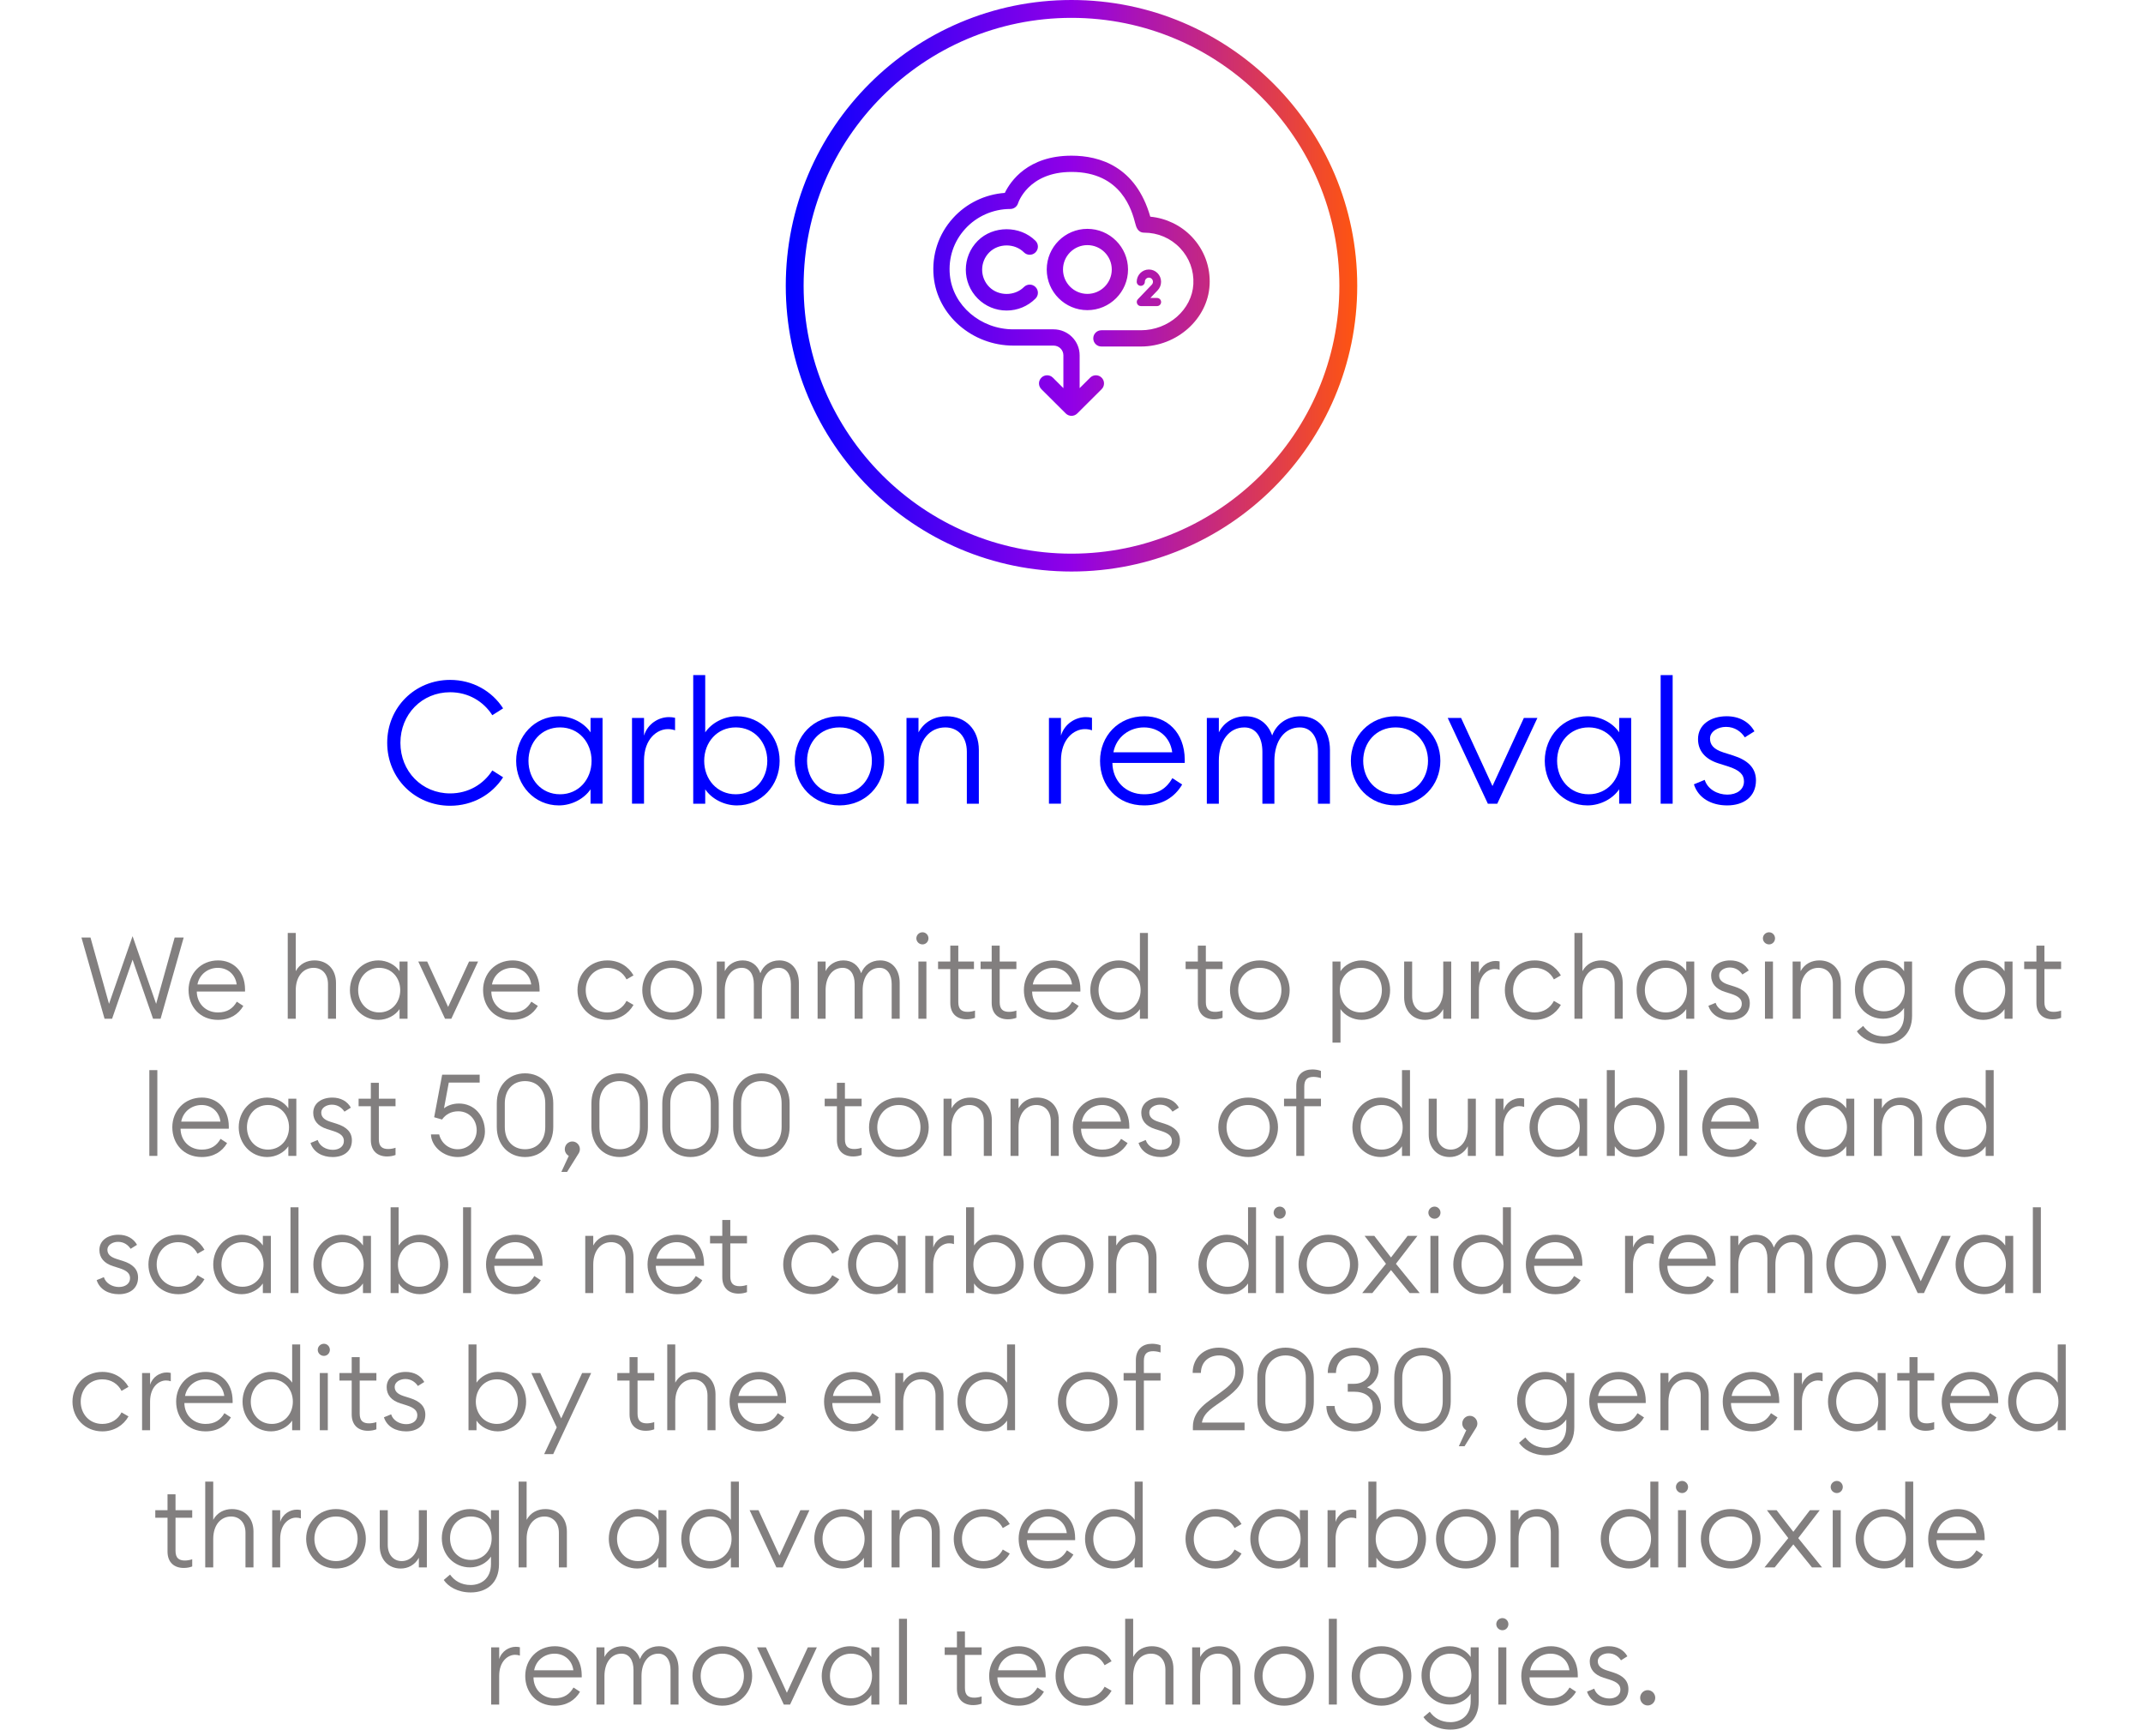 <?xml version="1.0" encoding="UTF-8"?>
<svg id="Outlined" xmlns="http://www.w3.org/2000/svg" xmlns:xlink="http://www.w3.org/1999/xlink" viewBox="0 0 300 243">
  <defs>
    <style>
      .cls-1 {
        fill: #827f7f;
      }

      .cls-1, .cls-2, .cls-3 {
        stroke-width: 0px;
      }

      .cls-2 {
        fill: url(#New_Gradient_Swatch_3);
      }

      .cls-3 {
        fill: blue;
      }
    </style>
    <linearGradient id="New_Gradient_Swatch_3" data-name="New Gradient Swatch 3" x1="110" y1="40" x2="190" y2="40" gradientUnits="userSpaceOnUse">
      <stop offset="0" stop-color="blue"/>
      <stop offset=".5" stop-color="#9100e7"/>
      <stop offset="1" stop-color="#ff550f"/>
    </linearGradient>
  </defs>
  <g>
    <path class="cls-1" d="M18.557,134.338l-2.865,8.26h-1.056l-3.233-11.364h1.265l2.593,9.283,3.297-9.476,3.298,9.476,2.593-9.283h1.265l-3.233,11.364h-1.057l-2.865-8.26Z"/>
    <path class="cls-1" d="M26.395,138.596c0-2.32,1.713-4.161,4.146-4.161,2.081,0,3.745,1.488,3.762,4.05v.304h-6.755c.016,1.648,1.217,2.929,2.961,2.929,1.312,0,2.098-.56,2.642-1.504l.912.592c-.704,1.201-1.889,1.953-3.554,1.953-2.513,0-4.113-1.857-4.113-4.162ZM27.643,137.796h5.49c-.191-1.44-1.296-2.321-2.641-2.321-1.328,0-2.577.864-2.85,2.321Z"/>
    <path class="cls-1" d="M40.282,130.593h1.12v5.347c.576-1.057,1.585-1.505,2.625-1.505,1.745,0,3.01,1.2,3.01,3.153v5.01h-1.121v-4.85c0-1.409-.832-2.273-2.016-2.273-1.409,0-2.498,1.152-2.498,3.138v3.985h-1.12v-12.005Z"/>
    <path class="cls-1" d="M48.986,138.596c0-2.289,1.713-4.161,3.985-4.161,1.232,0,2.385.64,2.961,1.505v-1.345h1.12v8.003h-1.12v-1.345c-.576.864-1.729,1.505-2.961,1.505-2.272,0-3.985-1.873-3.985-4.162ZM56.029,138.596c0-1.729-1.201-3.121-2.945-3.121-1.745,0-2.945,1.393-2.945,3.121s1.2,3.121,2.945,3.121c1.744,0,2.945-1.393,2.945-3.121Z"/>
    <path class="cls-1" d="M58.554,134.595h1.248l2.93,6.354,2.929-6.354h1.265l-3.745,8.003h-.881l-3.745-8.003Z"/>
    <path class="cls-1" d="M67.626,138.596c0-2.32,1.712-4.161,4.146-4.161,2.081,0,3.746,1.488,3.762,4.05v.304h-6.755c.016,1.648,1.217,2.929,2.961,2.929,1.312,0,2.097-.56,2.642-1.504l.912.592c-.704,1.201-1.889,1.953-3.554,1.953-2.513,0-4.113-1.857-4.113-4.162ZM68.874,137.796h5.49c-.192-1.44-1.296-2.321-2.641-2.321-1.329,0-2.577.864-2.85,2.321Z"/>
    <path class="cls-1" d="M80.842,138.596c0-2.289,1.744-4.161,4.178-4.161,1.648,0,2.961.849,3.665,2.097l-.977.561c-.479-.961-1.44-1.617-2.688-1.617-1.825,0-3.025,1.408-3.025,3.121s1.2,3.121,3.025,3.121c1.248,0,2.209-.656,2.688-1.616l.977.561c-.704,1.248-2.017,2.097-3.665,2.097-2.434,0-4.178-1.873-4.178-4.162Z"/>
    <path class="cls-1" d="M89.913,138.596c0-2.289,1.745-4.161,4.178-4.161s4.178,1.872,4.178,4.161-1.745,4.162-4.178,4.162-4.178-1.873-4.178-4.162ZM97.116,138.596c0-1.713-1.2-3.121-3.025-3.121s-3.025,1.408-3.025,3.121,1.2,3.121,3.025,3.121,3.025-1.408,3.025-3.121Z"/>
    <path class="cls-1" d="M100.346,134.595h1.12v1.345c.464-.929,1.393-1.505,2.497-1.505,1.217,0,2.097.688,2.48,1.792.4-1.072,1.377-1.792,2.657-1.792,1.681,0,2.737,1.28,2.737,3.153v5.01h-1.12v-4.85c0-1.312-.593-2.273-1.697-2.273-1.408,0-2.368,1.232-2.368,3.138v3.985h-1.121v-4.85c0-1.312-.576-2.273-1.681-2.273-1.408,0-2.385,1.232-2.385,3.138v3.985h-1.12v-8.003Z"/>
    <path class="cls-1" d="M114.457,134.595h1.121v1.345c.464-.929,1.393-1.505,2.496-1.505,1.217,0,2.098.688,2.481,1.792.4-1.072,1.376-1.792,2.657-1.792,1.681,0,2.736,1.28,2.736,3.153v5.01h-1.12v-4.85c0-1.312-.592-2.273-1.696-2.273-1.408,0-2.369,1.232-2.369,3.138v3.985h-1.12v-4.85c0-1.312-.577-2.273-1.681-2.273-1.409,0-2.385,1.232-2.385,3.138v3.985h-1.121v-8.003Z"/>
    <path class="cls-1" d="M128.281,131.346c0-.465.384-.849.864-.849.464,0,.832.384.832.849,0,.464-.368.848-.832.848-.48,0-.864-.384-.864-.848ZM128.568,134.595h1.121v8.003h-1.121v-8.003Z"/>
    <path class="cls-1" d="M133.033,140.373v-4.723h-1.713v-1.056h1.713v-2.226h1.12v2.226h2.193v1.056h-2.193v4.626c0,1.024.48,1.36,1.329,1.36.32,0,.752-.08,1.008-.176v1.009c-.336.128-.736.208-1.185.208-1.296,0-2.272-.736-2.272-2.305ZM138.827,140.373v-4.723h-1.553v-1.056h1.553v-2.226h1.12v2.226h2.338v1.056h-2.338v4.626c0,1.024.48,1.36,1.329,1.36.32,0,.752-.08,1.009-.176v1.009c-.336.128-.736.208-1.185.208-1.297,0-2.273-.736-2.273-2.305Z"/>
    <path class="cls-1" d="M143.336,138.596c0-2.32,1.713-4.161,4.146-4.161,2.08,0,3.745,1.488,3.762,4.05v.304h-6.755c.016,1.648,1.216,2.929,2.961,2.929,1.312,0,2.097-.56,2.642-1.504l.912.592c-.705,1.201-1.889,1.953-3.554,1.953-2.513,0-4.114-1.857-4.114-4.162ZM144.585,137.796h5.49c-.192-1.44-1.296-2.321-2.642-2.321-1.328,0-2.576.864-2.849,2.321Z"/>
    <path class="cls-1" d="M152.633,138.596c0-2.289,1.712-4.161,3.985-4.161,1.232,0,2.385.64,2.961,1.505v-5.347h1.12v12.005h-1.12v-1.345c-.576.864-1.729,1.505-2.961,1.505-2.273,0-3.985-1.873-3.985-4.162ZM159.675,138.596c0-1.729-1.2-3.121-2.944-3.121-1.745,0-2.945,1.393-2.945,3.121s1.2,3.121,2.945,3.121c1.744,0,2.944-1.393,2.944-3.121Z"/>
    <path class="cls-1" d="M167.688,140.373v-4.723h-1.713v-1.056h1.713v-2.226h1.12v2.226h2.338v1.056h-2.338v4.626c0,1.024.48,1.36,1.329,1.36.319,0,.752-.08,1.009-.176v1.009c-.337.128-.736.208-1.186.208-1.296,0-2.272-.736-2.272-2.305Z"/>
    <path class="cls-1" d="M172.184,138.596c0-2.289,1.745-4.161,4.178-4.161,2.434,0,4.178,1.872,4.178,4.161s-1.744,4.162-4.178,4.162c-2.433,0-4.178-1.873-4.178-4.162ZM179.387,138.596c0-1.713-1.2-3.121-3.025-3.121-1.824,0-3.025,1.408-3.025,3.121s1.201,3.121,3.025,3.121c1.825,0,3.025-1.408,3.025-3.121Z"/>
    <path class="cls-1" d="M186.536,134.595h1.12v1.345c.576-.865,1.729-1.505,2.961-1.505,2.273,0,3.986,1.872,3.986,4.161s-1.713,4.162-3.986,4.162c-1.232,0-2.385-.641-2.961-1.505v4.69h-1.12v-11.349ZM193.451,138.596c0-1.729-1.201-3.121-2.945-3.121-1.745,0-2.945,1.393-2.945,3.121s1.2,3.121,2.945,3.121c1.744,0,2.945-1.393,2.945-3.121Z"/>
    <path class="cls-1" d="M196.568,139.604v-5.01h1.12v4.85c0,1.377.8,2.272,1.952,2.272,1.345,0,2.401-1.2,2.401-3.137v-3.985h1.12v8.003h-1.12v-1.345c-.56,1.024-1.536,1.505-2.545,1.505-1.696,0-2.929-1.232-2.929-3.153Z"/>
    <path class="cls-1" d="M205.912,134.595h1.12v1.648c.336-1.12,1.376-1.729,2.321-1.729.191,0,.384.016.576.063v1.169c-.225-.08-.433-.112-.673-.112-.992,0-2.225.896-2.225,2.945v4.018h-1.12v-8.003Z"/>
    <path class="cls-1" d="M210.664,138.596c0-2.289,1.744-4.161,4.178-4.161,1.648,0,2.961.849,3.665,2.097l-.977.561c-.48-.961-1.44-1.617-2.688-1.617-1.825,0-3.025,1.408-3.025,3.121s1.2,3.121,3.025,3.121c1.248,0,2.208-.656,2.688-1.616l.977.561c-.704,1.248-2.017,2.097-3.665,2.097-2.434,0-4.178-1.873-4.178-4.162Z"/>
    <path class="cls-1" d="M220.407,130.593h1.121v5.347c.576-1.057,1.584-1.505,2.625-1.505,1.744,0,3.009,1.2,3.009,3.153v5.01h-1.12v-4.85c0-1.409-.833-2.273-2.017-2.273-1.409,0-2.497,1.152-2.497,3.138v3.985h-1.121v-12.005Z"/>
    <path class="cls-1" d="M229.111,138.596c0-2.289,1.713-4.161,3.985-4.161,1.232,0,2.386.64,2.962,1.505v-1.345h1.12v8.003h-1.12v-1.345c-.576.864-1.729,1.505-2.962,1.505-2.272,0-3.985-1.873-3.985-4.162ZM236.154,138.596c0-1.729-1.201-3.121-2.945-3.121-1.745,0-2.945,1.393-2.945,3.121s1.2,3.121,2.945,3.121c1.744,0,2.945-1.393,2.945-3.121Z"/>
    <path class="cls-1" d="M239.159,140.789l1.009-.416c.271.88,1.2,1.376,2.112,1.376.864,0,1.553-.448,1.553-1.232,0-.64-.4-1.056-1.505-1.408l-.864-.272c-1.265-.4-1.921-1.185-1.921-2.272,0-1.345,1.185-2.129,2.674-2.129,1.168,0,2.096.512,2.593,1.408l-.896.561c-.336-.513-.913-.977-1.761-.977-.752,0-1.488.433-1.488,1.089,0,.56.304.992,1.248,1.296l.912.288c1.361.433,2.129,1.152,2.129,2.321,0,1.521-1.137,2.337-2.689,2.337-1.439,0-2.688-.656-3.104-1.969Z"/>
    <path class="cls-1" d="M246.791,131.346c0-.465.385-.849.864-.849.464,0,.833.384.833.849,0,.464-.369.848-.833.848-.479,0-.864-.384-.864-.848ZM247.079,134.595h1.12v8.003h-1.12v-8.003Z"/>
    <path class="cls-1" d="M250.951,134.595h1.12v1.345c.576-1.057,1.585-1.505,2.625-1.505,1.745,0,3.01,1.2,3.01,3.153v5.01h-1.121v-4.85c0-1.409-.832-2.273-2.017-2.273-1.408,0-2.497,1.152-2.497,3.138v3.985h-1.12v-8.003Z"/>
    <path class="cls-1" d="M259.943,144.358l.88-.753c.624.865,1.553,1.457,2.897,1.457,1.376,0,2.833-.832,2.833-2.945v-1.024c-.576.864-1.696,1.505-2.93,1.505-2.272,0-3.953-1.793-3.953-4.082s1.681-4.081,3.953-4.081c1.233,0,2.354.64,2.93,1.505v-1.345h1.12v7.587c0,2.609-1.729,3.922-3.953,3.922-1.841,0-3.17-.833-3.777-1.745ZM266.649,138.516c0-1.729-1.169-3.041-2.913-3.041s-2.913,1.312-2.913,3.041,1.169,3.041,2.913,3.041,2.913-1.312,2.913-3.041Z"/>
    <path class="cls-1" d="M273.671,138.596c0-2.289,1.712-4.161,3.985-4.161,1.232,0,2.385.64,2.961,1.505v-1.345h1.121v8.003h-1.121v-1.345c-.576.864-1.729,1.505-2.961,1.505-2.273,0-3.985-1.873-3.985-4.162ZM280.713,138.596c0-1.729-1.2-3.121-2.944-3.121-1.745,0-2.945,1.393-2.945,3.121s1.2,3.121,2.945,3.121c1.744,0,2.944-1.393,2.944-3.121Z"/>
    <path class="cls-1" d="M285.079,140.373v-4.723h-1.713v-1.056h1.713v-2.226h1.12v2.226h2.337v1.056h-2.337v4.626c0,1.024.48,1.36,1.328,1.36.32,0,.753-.08,1.009-.176v1.009c-.336.128-.736.208-1.185.208-1.297,0-2.272-.736-2.272-2.305Z"/>
    <path class="cls-1" d="M20.906,149.793h1.121v12.005h-1.121v-12.005Z"/>
    <path class="cls-1" d="M24.122,157.796c0-2.321,1.713-4.161,4.146-4.161,2.081,0,3.746,1.488,3.762,4.049v.305h-6.755c.017,1.648,1.217,2.929,2.962,2.929,1.312,0,2.097-.56,2.641-1.505l.912.593c-.704,1.2-1.889,1.953-3.553,1.953-2.514,0-4.114-1.857-4.114-4.162ZM25.371,156.996h5.49c-.192-1.441-1.297-2.321-2.642-2.321-1.328,0-2.577.864-2.849,2.321Z"/>
    <path class="cls-1" d="M33.418,157.796c0-2.289,1.713-4.161,3.985-4.161,1.232,0,2.386.64,2.962,1.504v-1.344h1.12v8.003h-1.12v-1.345c-.576.864-1.729,1.505-2.962,1.505-2.272,0-3.985-1.873-3.985-4.162ZM40.461,157.796c0-1.729-1.201-3.121-2.945-3.121-1.745,0-2.945,1.393-2.945,3.121s1.2,3.121,2.945,3.121c1.744,0,2.945-1.393,2.945-3.121Z"/>
    <path class="cls-1" d="M43.466,159.988l1.009-.416c.271.881,1.2,1.377,2.112,1.377.864,0,1.553-.448,1.553-1.232,0-.641-.4-1.057-1.505-1.408l-.864-.272c-1.265-.4-1.921-1.185-1.921-2.272,0-1.345,1.185-2.129,2.674-2.129,1.168,0,2.096.512,2.593,1.408l-.896.561c-.336-.513-.913-.977-1.761-.977-.752,0-1.488.432-1.488,1.088,0,.561.304.992,1.248,1.297l.912.288c1.361.433,2.129,1.152,2.129,2.321,0,1.521-1.137,2.337-2.689,2.337-1.439,0-2.688-.656-3.104-1.97Z"/>
    <path class="cls-1" d="M51.914,159.572v-4.722h-1.713v-1.056h1.713v-2.226h1.121v2.226h2.336v1.056h-2.336v4.626c0,1.024.479,1.36,1.328,1.36.32,0,.752-.08,1.008-.176v1.009c-.336.128-.736.208-1.184.208-1.297,0-2.273-.736-2.273-2.306Z"/>
    <path class="cls-1" d="M60.329,158.788h1.152c.272,1.185,1.297,2.081,2.593,2.081,1.505,0,2.658-1.2,2.658-2.657,0-1.473-1.057-2.657-2.578-2.657-1.008,0-1.776.448-2.272,1.152l-1.104-.319,1.121-5.954h5.25v1.104h-4.322l-.672,3.602c.448-.368,1.2-.672,2.097-.672,2.129,0,3.634,1.696,3.634,3.922,0,1.92-1.665,3.569-3.811,3.569-2.032,0-3.697-1.505-3.745-3.17Z"/>
    <path class="cls-1" d="M69.545,157.748v-3.297c0-2.498,1.665-4.21,3.954-4.21s3.953,1.712,3.953,4.21v3.297c0,2.497-1.664,4.21-3.953,4.21s-3.954-1.713-3.954-4.21ZM76.332,157.748v-3.297c0-1.953-1.185-3.122-2.833-3.122-1.649,0-2.833,1.169-2.833,3.122v3.297c0,1.953,1.184,3.121,2.833,3.121,1.648,0,2.833-1.168,2.833-3.121Z"/>
    <path class="cls-1" d="M79.386,164.039h-.801l1.04-2.241c-.336-.192-.56-.544-.56-.944,0-.576.464-1.072,1.057-1.072.592,0,1.056.496,1.056,1.072,0,.24-.08.448-.191.624l-1.601,2.562Z"/>
    <path class="cls-1" d="M82.793,157.748v-3.297c0-2.498,1.665-4.21,3.954-4.21s3.953,1.712,3.953,4.21v3.297c0,2.497-1.664,4.21-3.953,4.21s-3.954-1.713-3.954-4.21ZM89.58,157.748v-3.297c0-1.953-1.185-3.122-2.833-3.122-1.649,0-2.833,1.169-2.833,3.122v3.297c0,1.953,1.184,3.121,2.833,3.121,1.648,0,2.833-1.168,2.833-3.121Z"/>
    <path class="cls-1" d="M92.713,157.748v-3.297c0-2.498,1.665-4.21,3.954-4.21s3.953,1.712,3.953,4.21v3.297c0,2.497-1.664,4.21-3.953,4.21s-3.954-1.713-3.954-4.21ZM99.5,157.748v-3.297c0-1.953-1.185-3.122-2.833-3.122-1.649,0-2.833,1.169-2.833,3.122v3.297c0,1.953,1.184,3.121,2.833,3.121,1.648,0,2.833-1.168,2.833-3.121Z"/>
    <path class="cls-1" d="M102.633,157.748v-3.297c0-2.498,1.665-4.21,3.954-4.21s3.953,1.712,3.953,4.21v3.297c0,2.497-1.664,4.21-3.953,4.21s-3.954-1.713-3.954-4.21ZM109.42,157.748v-3.297c0-1.953-1.185-3.122-2.833-3.122-1.649,0-2.833,1.169-2.833,3.122v3.297c0,1.953,1.184,3.121,2.833,3.121,1.648,0,2.833-1.168,2.833-3.121Z"/>
    <path class="cls-1" d="M117.161,159.572v-4.722h-1.712v-1.056h1.712v-2.226h1.121v2.226h2.337v1.056h-2.337v4.626c0,1.024.479,1.36,1.328,1.36.32,0,.753-.08,1.009-.176v1.009c-.336.128-.736.208-1.185.208-1.297,0-2.273-.736-2.273-2.306Z"/>
    <path class="cls-1" d="M121.657,157.796c0-2.289,1.744-4.161,4.178-4.161,2.433,0,4.177,1.872,4.177,4.161s-1.744,4.162-4.177,4.162c-2.434,0-4.178-1.873-4.178-4.162ZM128.859,157.796c0-1.713-1.2-3.121-3.024-3.121-1.825,0-3.025,1.408-3.025,3.121s1.2,3.121,3.025,3.121c1.824,0,3.024-1.408,3.024-3.121Z"/>
    <path class="cls-1" d="M132.089,153.795h1.12v1.344c.576-1.057,1.585-1.504,2.625-1.504,1.745,0,3.01,1.2,3.01,3.152v5.011h-1.121v-4.851c0-1.408-.832-2.272-2.016-2.272-1.409,0-2.498,1.152-2.498,3.138v3.985h-1.12v-8.003Z"/>
    <path class="cls-1" d="M141.465,153.795h1.121v1.344c.576-1.057,1.584-1.504,2.625-1.504,1.744,0,3.009,1.2,3.009,3.152v5.011h-1.12v-4.851c0-1.408-.833-2.272-2.018-2.272-1.408,0-2.496,1.152-2.496,3.138v3.985h-1.121v-8.003Z"/>
    <path class="cls-1" d="M150.185,157.796c0-2.321,1.713-4.161,4.146-4.161,2.081,0,3.746,1.488,3.762,4.049v.305h-6.755c.017,1.648,1.217,2.929,2.962,2.929,1.312,0,2.097-.56,2.641-1.505l.912.593c-.704,1.2-1.889,1.953-3.553,1.953-2.514,0-4.114-1.857-4.114-4.162ZM151.434,156.996h5.49c-.192-1.441-1.297-2.321-2.642-2.321-1.328,0-2.577.864-2.849,2.321Z"/>
    <path class="cls-1" d="M159.385,159.988l1.008-.416c.272.881,1.201,1.377,2.113,1.377.864,0,1.553-.448,1.553-1.232,0-.641-.4-1.057-1.505-1.408l-.864-.272c-1.265-.4-1.921-1.185-1.921-2.272,0-1.345,1.185-2.129,2.673-2.129,1.169,0,2.098.512,2.594,1.408l-.896.561c-.336-.513-.913-.977-1.761-.977-.753,0-1.489.432-1.489,1.088,0,.561.305.992,1.249,1.297l.912.288c1.36.433,2.129,1.152,2.129,2.321,0,1.521-1.137,2.337-2.688,2.337-1.441,0-2.689-.656-3.105-1.97Z"/>
    <path class="cls-1" d="M170.553,157.796c0-2.289,1.744-4.161,4.178-4.161,2.433,0,4.177,1.872,4.177,4.161s-1.744,4.162-4.177,4.162c-2.434,0-4.178-1.873-4.178-4.162ZM177.755,157.796c0-1.713-1.2-3.121-3.024-3.121-1.825,0-3.025,1.408-3.025,3.121s1.2,3.121,3.025,3.121c1.824,0,3.024-1.408,3.024-3.121Z"/>
    <path class="cls-1" d="M181.465,154.851h-1.713v-1.056h1.713v-1.793c0-1.568.96-2.305,2.257-2.305.448,0,.864.08,1.2.207v1.009c-.256-.096-.704-.176-1.024-.176-.849,0-1.312.336-1.312,1.36v1.697h2.337v1.056h-2.337v6.947h-1.12v-6.947Z"/>
    <path class="cls-1" d="M189.32,157.796c0-2.289,1.713-4.161,3.985-4.161,1.232,0,2.385.64,2.961,1.504v-5.346h1.12v12.005h-1.12v-1.345c-.576.864-1.729,1.505-2.961,1.505-2.272,0-3.985-1.873-3.985-4.162ZM196.363,157.796c0-1.729-1.201-3.121-2.945-3.121-1.745,0-2.945,1.393-2.945,3.121s1.2,3.121,2.945,3.121c1.744,0,2.945-1.393,2.945-3.121Z"/>
    <path class="cls-1" d="M200.008,158.805v-5.01h1.121v4.85c0,1.377.8,2.272,1.952,2.272,1.345,0,2.401-1.2,2.401-3.137v-3.985h1.12v8.003h-1.12v-1.345c-.561,1.024-1.537,1.505-2.545,1.505-1.697,0-2.93-1.233-2.93-3.153Z"/>
    <path class="cls-1" d="M209.352,153.795h1.121v1.648c.336-1.121,1.376-1.729,2.32-1.729.192,0,.385.016.576.063v1.169c-.224-.08-.432-.112-.672-.112-.992,0-2.225.896-2.225,2.945v4.018h-1.121v-8.003Z"/>
    <path class="cls-1" d="M214.119,157.796c0-2.289,1.713-4.161,3.986-4.161,1.232,0,2.385.64,2.961,1.504v-1.344h1.12v8.003h-1.12v-1.345c-.576.864-1.729,1.505-2.961,1.505-2.273,0-3.986-1.873-3.986-4.162ZM221.162,157.796c0-1.729-1.2-3.121-2.945-3.121-1.744,0-2.945,1.393-2.945,3.121s1.201,3.121,2.945,3.121c1.745,0,2.945-1.393,2.945-3.121Z"/>
    <path class="cls-1" d="M226.057,160.453v1.345h-1.121v-12.005h1.121v5.346c.576-.864,1.729-1.504,2.961-1.504,2.272,0,3.985,1.872,3.985,4.161s-1.713,4.162-3.985,4.162c-1.232,0-2.385-.641-2.961-1.505ZM231.851,157.796c0-1.729-1.2-3.121-2.945-3.121s-2.945,1.393-2.945,3.121,1.2,3.121,2.945,3.121,2.945-1.393,2.945-3.121Z"/>
    <path class="cls-1" d="M235.079,149.793h1.121v12.005h-1.121v-12.005Z"/>
    <path class="cls-1" d="M238.295,157.796c0-2.321,1.713-4.161,4.146-4.161,2.081,0,3.746,1.488,3.762,4.049v.305h-6.755c.016,1.648,1.217,2.929,2.961,2.929,1.312,0,2.098-.56,2.642-1.505l.912.593c-.704,1.2-1.889,1.953-3.554,1.953-2.513,0-4.113-1.857-4.113-4.162ZM239.543,156.996h5.49c-.191-1.441-1.296-2.321-2.641-2.321-1.328,0-2.577.864-2.85,2.321Z"/>
    <path class="cls-1" d="M251.511,157.796c0-2.289,1.713-4.161,3.985-4.161,1.232,0,2.385.64,2.961,1.504v-1.344h1.121v8.003h-1.121v-1.345c-.576.864-1.729,1.505-2.961,1.505-2.272,0-3.985-1.873-3.985-4.162ZM258.554,157.796c0-1.729-1.2-3.121-2.945-3.121s-2.945,1.393-2.945,3.121,1.2,3.121,2.945,3.121,2.945-1.393,2.945-3.121Z"/>
    <path class="cls-1" d="M262.326,153.795h1.121v1.344c.576-1.057,1.584-1.504,2.625-1.504,1.744,0,3.01,1.2,3.01,3.152v5.011h-1.121v-4.851c0-1.408-.832-2.272-2.017-2.272-1.409,0-2.497,1.152-2.497,3.138v3.985h-1.121v-8.003Z"/>
    <path class="cls-1" d="M271.03,157.796c0-2.289,1.713-4.161,3.985-4.161,1.232,0,2.386.64,2.962,1.504v-5.346h1.12v12.005h-1.12v-1.345c-.576.864-1.729,1.505-2.962,1.505-2.272,0-3.985-1.873-3.985-4.162ZM278.073,157.796c0-1.729-1.2-3.121-2.945-3.121s-2.945,1.393-2.945,3.121,1.2,3.121,2.945,3.121,2.945-1.393,2.945-3.121Z"/>
    <path class="cls-1" d="M13.531,179.188l1.008-.416c.272.881,1.201,1.377,2.113,1.377.864,0,1.553-.448,1.553-1.232,0-.641-.4-1.057-1.505-1.409l-.864-.271c-1.265-.4-1.921-1.185-1.921-2.273,0-1.344,1.185-2.129,2.673-2.129,1.169,0,2.098.513,2.594,1.409l-.896.56c-.336-.512-.913-.977-1.761-.977-.753,0-1.489.433-1.489,1.089,0,.561.305.992,1.249,1.297l.912.288c1.36.432,2.129,1.152,2.129,2.32,0,1.521-1.137,2.338-2.688,2.338-1.441,0-2.689-.656-3.105-1.97Z"/>
    <path class="cls-1" d="M20.779,176.996c0-2.289,1.744-4.162,4.178-4.162,1.648,0,2.961.849,3.665,2.098l-.977.56c-.48-.96-1.44-1.616-2.688-1.616-1.825,0-3.025,1.408-3.025,3.121s1.2,3.121,3.025,3.121c1.248,0,2.208-.656,2.688-1.617l.977.561c-.704,1.249-2.017,2.098-3.665,2.098-2.434,0-4.178-1.873-4.178-4.162Z"/>
    <path class="cls-1" d="M29.851,176.996c0-2.289,1.713-4.162,3.985-4.162,1.232,0,2.385.641,2.961,1.505v-1.345h1.121v8.004h-1.121v-1.345c-.576.864-1.729,1.505-2.961,1.505-2.272,0-3.985-1.873-3.985-4.162ZM36.894,176.996c0-1.729-1.2-3.121-2.945-3.121s-2.945,1.393-2.945,3.121,1.2,3.121,2.945,3.121,2.945-1.393,2.945-3.121Z"/>
    <path class="cls-1" d="M40.666,168.992h1.121v12.006h-1.121v-12.006Z"/>
    <path class="cls-1" d="M43.866,176.996c0-2.289,1.713-4.162,3.985-4.162,1.232,0,2.385.641,2.961,1.505v-1.345h1.121v8.004h-1.121v-1.345c-.576.864-1.729,1.505-2.961,1.505-2.272,0-3.985-1.873-3.985-4.162ZM50.909,176.996c0-1.729-1.2-3.121-2.945-3.121s-2.945,1.393-2.945,3.121,1.2,3.121,2.945,3.121,2.945-1.393,2.945-3.121Z"/>
    <path class="cls-1" d="M55.803,179.653v1.345h-1.121v-12.006h1.121v5.347c.576-.864,1.729-1.505,2.961-1.505,2.273,0,3.986,1.873,3.986,4.162s-1.713,4.162-3.986,4.162c-1.232,0-2.385-.641-2.961-1.505ZM61.597,176.996c0-1.729-1.2-3.121-2.944-3.121-1.745,0-2.945,1.393-2.945,3.121s1.2,3.121,2.945,3.121c1.744,0,2.944-1.393,2.944-3.121Z"/>
    <path class="cls-1" d="M64.826,168.992h1.12v12.006h-1.12v-12.006Z"/>
    <path class="cls-1" d="M68.041,176.996c0-2.321,1.713-4.162,4.146-4.162,2.08,0,3.745,1.488,3.762,4.05v.304h-6.755c.016,1.649,1.216,2.93,2.961,2.93,1.312,0,2.097-.561,2.642-1.505l.912.593c-.705,1.2-1.889,1.953-3.554,1.953-2.513,0-4.114-1.857-4.114-4.162ZM69.29,176.195h5.49c-.192-1.44-1.296-2.32-2.642-2.32-1.328,0-2.576.864-2.849,2.32Z"/>
    <path class="cls-1" d="M81.93,172.994h1.12v1.345c.576-1.057,1.585-1.505,2.625-1.505,1.745,0,3.01,1.201,3.01,3.153v5.011h-1.121v-4.851c0-1.408-.832-2.272-2.017-2.272-1.408,0-2.497,1.152-2.497,3.137v3.986h-1.12v-8.004Z"/>
    <path class="cls-1" d="M90.649,176.996c0-2.321,1.712-4.162,4.146-4.162,2.081,0,3.746,1.488,3.762,4.05v.304h-6.755c.016,1.649,1.217,2.93,2.961,2.93,1.312,0,2.097-.561,2.642-1.505l.912.593c-.704,1.2-1.889,1.953-3.554,1.953-2.513,0-4.113-1.857-4.113-4.162ZM91.897,176.195h5.49c-.192-1.44-1.296-2.32-2.641-2.32-1.329,0-2.577.864-2.85,2.32Z"/>
    <path class="cls-1" d="M101.113,178.772v-4.722h-1.713v-1.057h1.713v-2.225h1.121v2.225h2.337v1.057h-2.337v4.626c0,1.024.479,1.36,1.328,1.36.32,0,.752-.08,1.009-.176v1.008c-.337.129-.736.209-1.185.209-1.297,0-2.273-.736-2.273-2.306Z"/>
    <path class="cls-1" d="M109.641,176.996c0-2.289,1.745-4.162,4.178-4.162,1.648,0,2.961.849,3.666,2.098l-.977.56c-.48-.96-1.441-1.616-2.689-1.616-1.824,0-3.025,1.408-3.025,3.121s1.201,3.121,3.025,3.121c1.248,0,2.209-.656,2.689-1.617l.977.561c-.705,1.249-2.018,2.098-3.666,2.098-2.433,0-4.178-1.873-4.178-4.162Z"/>
    <path class="cls-1" d="M118.713,176.996c0-2.289,1.713-4.162,3.985-4.162,1.232,0,2.385.641,2.961,1.505v-1.345h1.12v8.004h-1.12v-1.345c-.576.864-1.729,1.505-2.961,1.505-2.272,0-3.985-1.873-3.985-4.162ZM125.756,176.996c0-1.729-1.201-3.121-2.945-3.121-1.745,0-2.945,1.393-2.945,3.121s1.2,3.121,2.945,3.121c1.744,0,2.945-1.393,2.945-3.121Z"/>
    <path class="cls-1" d="M129.528,172.994h1.121v1.648c.336-1.12,1.376-1.729,2.32-1.729.192,0,.385.016.577.064v1.168c-.225-.08-.433-.111-.673-.111-.992,0-2.225.896-2.225,2.945v4.018h-1.121v-8.004Z"/>
    <path class="cls-1" d="M136.361,179.653v1.345h-1.121v-12.006h1.121v5.347c.576-.864,1.729-1.505,2.961-1.505,2.273,0,3.985,1.873,3.985,4.162s-1.712,4.162-3.985,4.162c-1.232,0-2.385-.641-2.961-1.505ZM142.155,176.996c0-1.729-1.2-3.121-2.945-3.121-1.744,0-2.945,1.393-2.945,3.121s1.201,3.121,2.945,3.121c1.745,0,2.945-1.393,2.945-3.121Z"/>
    <path class="cls-1" d="M144.712,176.996c0-2.289,1.745-4.162,4.178-4.162s4.178,1.873,4.178,4.162-1.745,4.162-4.178,4.162-4.178-1.873-4.178-4.162ZM151.915,176.996c0-1.713-1.2-3.121-3.025-3.121s-3.025,1.408-3.025,3.121,1.2,3.121,3.025,3.121,3.025-1.408,3.025-3.121Z"/>
    <path class="cls-1" d="M155.145,172.994h1.12v1.345c.576-1.057,1.585-1.505,2.625-1.505,1.745,0,3.009,1.201,3.009,3.153v5.011h-1.12v-4.851c0-1.408-.832-2.272-2.017-2.272-1.408,0-2.497,1.152-2.497,3.137v3.986h-1.12v-8.004Z"/>
    <path class="cls-1" d="M167.768,176.996c0-2.289,1.713-4.162,3.986-4.162,1.232,0,2.385.641,2.961,1.505v-5.347h1.12v12.006h-1.12v-1.345c-.576.864-1.729,1.505-2.961,1.505-2.273,0-3.986-1.873-3.986-4.162ZM174.811,176.996c0-1.729-1.2-3.121-2.945-3.121-1.744,0-2.945,1.393-2.945,3.121s1.201,3.121,2.945,3.121c1.745,0,2.945-1.393,2.945-3.121Z"/>
    <path class="cls-1" d="M178.296,169.745c0-.464.384-.849.864-.849.464,0,.832.385.832.849s-.368.849-.832.849c-.48,0-.864-.385-.864-.849ZM178.584,172.994h1.12v8.004h-1.12v-8.004Z"/>
    <path class="cls-1" d="M181.783,176.996c0-2.289,1.745-4.162,4.178-4.162,2.434,0,4.178,1.873,4.178,4.162s-1.744,4.162-4.178,4.162c-2.433,0-4.178-1.873-4.178-4.162ZM188.986,176.996c0-1.713-1.2-3.121-3.025-3.121-1.824,0-3.025,1.408-3.025,3.121s1.201,3.121,3.025,3.121c1.825,0,3.025-1.408,3.025-3.121Z"/>
    <path class="cls-1" d="M194.024,176.9l-2.993-3.906h1.36l2.337,3.025,2.321-3.025h1.376l-3.009,3.906,3.329,4.098h-1.408l-2.609-3.218-2.609,3.218h-1.424l3.329-4.098Z"/>
    <path class="cls-1" d="M199.959,169.745c0-.464.385-.849.865-.849.464,0,.832.385.832.849s-.368.849-.832.849c-.48,0-.865-.385-.865-.849ZM200.247,172.994h1.121v8.004h-1.121v-8.004Z"/>
    <path class="cls-1" d="M203.447,176.996c0-2.289,1.713-4.162,3.985-4.162,1.232,0,2.385.641,2.961,1.505v-5.347h1.12v12.006h-1.12v-1.345c-.576.864-1.729,1.505-2.961,1.505-2.272,0-3.985-1.873-3.985-4.162ZM210.49,176.996c0-1.729-1.201-3.121-2.945-3.121-1.745,0-2.945,1.393-2.945,3.121s1.2,3.121,2.945,3.121c1.744,0,2.945-1.393,2.945-3.121Z"/>
    <path class="cls-1" d="M213.606,176.996c0-2.321,1.713-4.162,4.146-4.162,2.081,0,3.746,1.488,3.762,4.05v.304h-6.754c.016,1.649,1.216,2.93,2.961,2.93,1.312,0,2.097-.561,2.641-1.505l.912.593c-.704,1.2-1.889,1.953-3.553,1.953-2.514,0-4.114-1.857-4.114-4.162ZM214.855,176.195h5.49c-.192-1.44-1.297-2.32-2.642-2.32-1.328,0-2.577.864-2.849,2.32Z"/>
    <path class="cls-1" d="M227.494,172.994h1.121v1.648c.336-1.12,1.377-1.729,2.32-1.729.192,0,.385.016.577.064v1.168c-.225-.08-.433-.111-.673-.111-.992,0-2.225.896-2.225,2.945v4.018h-1.121v-8.004Z"/>
    <path class="cls-1" d="M232.263,176.996c0-2.321,1.712-4.162,4.146-4.162,2.081,0,3.746,1.488,3.762,4.05v.304h-6.755c.016,1.649,1.217,2.93,2.961,2.93,1.312,0,2.097-.561,2.642-1.505l.912.593c-.704,1.2-1.889,1.953-3.554,1.953-2.513,0-4.113-1.857-4.113-4.162ZM233.511,176.195h5.49c-.192-1.44-1.296-2.32-2.641-2.32-1.329,0-2.577.864-2.85,2.32Z"/>
    <path class="cls-1" d="M242.23,172.994h1.121v1.345c.464-.929,1.393-1.505,2.496-1.505,1.217,0,2.098.688,2.481,1.793.4-1.072,1.376-1.793,2.657-1.793,1.681,0,2.736,1.281,2.736,3.153v5.011h-1.12v-4.851c0-1.312-.592-2.272-1.696-2.272-1.408,0-2.369,1.232-2.369,3.137v3.986h-1.12v-4.851c0-1.312-.577-2.272-1.681-2.272-1.409,0-2.385,1.232-2.385,3.137v3.986h-1.121v-8.004Z"/>
    <path class="cls-1" d="M255.67,176.996c0-2.289,1.745-4.162,4.178-4.162,2.434,0,4.178,1.873,4.178,4.162s-1.744,4.162-4.178,4.162c-2.433,0-4.178-1.873-4.178-4.162ZM262.873,176.996c0-1.713-1.2-3.121-3.025-3.121-1.824,0-3.025,1.408-3.025,3.121s1.201,3.121,3.025,3.121c1.825,0,3.025-1.408,3.025-3.121Z"/>
    <path class="cls-1" d="M264.71,172.994h1.248l2.93,6.354,2.929-6.354h1.265l-3.745,8.004h-.881l-3.745-8.004Z"/>
    <path class="cls-1" d="M273.766,176.996c0-2.289,1.713-4.162,3.986-4.162,1.232,0,2.385.641,2.961,1.505v-1.345h1.12v8.004h-1.12v-1.345c-.576.864-1.729,1.505-2.961,1.505-2.273,0-3.986-1.873-3.986-4.162ZM280.809,176.996c0-1.729-1.2-3.121-2.945-3.121-1.744,0-2.945,1.393-2.945,3.121s1.201,3.121,2.945,3.121c1.745,0,2.945-1.393,2.945-3.121Z"/>
    <path class="cls-1" d="M284.582,168.992h1.121v12.006h-1.121v-12.006Z"/>
    <path class="cls-1" d="M10.146,196.196c0-2.289,1.744-4.162,4.178-4.162,1.648,0,2.961.849,3.665,2.097l-.976.561c-.48-.96-1.441-1.616-2.689-1.616-1.825,0-3.025,1.408-3.025,3.121s1.2,3.121,3.025,3.121c1.248,0,2.209-.656,2.689-1.616l.976.56c-.704,1.249-2.017,2.097-3.665,2.097-2.434,0-4.178-1.872-4.178-4.161Z"/>
    <path class="cls-1" d="M19.891,192.194h1.12v1.649c.337-1.121,1.377-1.729,2.321-1.729.191,0,.384.017.576.064v1.168c-.225-.08-.433-.112-.672-.112-.993,0-2.226.896-2.226,2.945v4.018h-1.12v-8.003Z"/>
    <path class="cls-1" d="M24.658,196.196c0-2.321,1.713-4.162,4.146-4.162,2.081,0,3.746,1.489,3.762,4.05v.305h-6.755c.016,1.648,1.217,2.929,2.961,2.929,1.312,0,2.098-.561,2.642-1.505l.912.593c-.704,1.2-1.889,1.952-3.554,1.952-2.513,0-4.113-1.856-4.113-4.161ZM25.906,195.396h5.49c-.191-1.44-1.296-2.32-2.641-2.32-1.328,0-2.577.864-2.85,2.32Z"/>
    <path class="cls-1" d="M33.954,196.196c0-2.289,1.713-4.162,3.985-4.162,1.232,0,2.385.641,2.961,1.505v-5.346h1.121v12.004h-1.121v-1.344c-.576.864-1.729,1.504-2.961,1.504-2.272,0-3.985-1.872-3.985-4.161ZM40.997,196.196c0-1.729-1.2-3.121-2.945-3.121s-2.945,1.393-2.945,3.121,1.2,3.121,2.945,3.121,2.945-1.393,2.945-3.121Z"/>
    <path class="cls-1" d="M44.482,188.945c0-.465.384-.849.864-.849.464,0,.832.384.832.849,0,.464-.368.848-.832.848-.48,0-.864-.384-.864-.848ZM44.77,192.194h1.121v8.003h-1.121v-8.003Z"/>
    <path class="cls-1" d="M49.234,197.973v-4.722h-1.713v-1.057h1.713v-2.225h1.12v2.225h2.337v1.057h-2.337v4.626c0,1.024.48,1.36,1.329,1.36.32,0,.752-.08,1.008-.176v1.009c-.336.127-.736.207-1.185.207-1.296,0-2.272-.736-2.272-2.305Z"/>
    <path class="cls-1" d="M53.745,198.389l1.009-.416c.271.881,1.2,1.377,2.113,1.377.863,0,1.553-.448,1.553-1.232,0-.641-.4-1.057-1.505-1.409l-.864-.271c-1.265-.4-1.921-1.185-1.921-2.273,0-1.345,1.185-2.129,2.673-2.129,1.168,0,2.097.513,2.593,1.409l-.896.56c-.336-.512-.912-.976-1.761-.976-.752,0-1.488.432-1.488,1.088,0,.561.305.992,1.248,1.297l.913.288c1.36.432,2.129,1.152,2.129,2.321,0,1.52-1.137,2.336-2.689,2.336-1.44,0-2.688-.656-3.105-1.969Z"/>
    <path class="cls-1" d="M66.706,198.854v1.344h-1.12v-12.004h1.12v5.346c.576-.864,1.729-1.505,2.961-1.505,2.273,0,3.985,1.873,3.985,4.162s-1.712,4.161-3.985,4.161c-1.232,0-2.385-.64-2.961-1.504ZM72.5,196.196c0-1.729-1.2-3.121-2.945-3.121-1.744,0-2.945,1.393-2.945,3.121s1.201,3.121,2.945,3.121c1.745,0,2.945-1.393,2.945-3.121Z"/>
    <path class="cls-1" d="M76.178,203.543l1.761-3.745-3.554-7.604h1.248l2.93,6.354,2.93-6.354h1.264l-5.313,11.349h-1.265Z"/>
    <path class="cls-1" d="M88.13,197.973v-4.722h-1.713v-1.057h1.713v-2.225h1.12v2.225h2.337v1.057h-2.337v4.626c0,1.024.48,1.36,1.328,1.36.32,0,.753-.08,1.009-.176v1.009c-.336.127-.736.207-1.185.207-1.297,0-2.272-.736-2.272-2.305Z"/>
    <path class="cls-1" d="M93.409,188.193h1.12v5.346c.576-1.057,1.585-1.505,2.625-1.505,1.745,0,3.01,1.2,3.01,3.153v5.01h-1.121v-4.85c0-1.408-.832-2.272-2.016-2.272-1.409,0-2.498,1.152-2.498,3.137v3.985h-1.12v-12.004Z"/>
    <path class="cls-1" d="M102.129,196.196c0-2.321,1.713-4.162,4.146-4.162,2.081,0,3.746,1.489,3.762,4.05v.305h-6.755c.016,1.648,1.217,2.929,2.961,2.929,1.312,0,2.098-.561,2.642-1.505l.912.593c-.704,1.2-1.889,1.952-3.554,1.952-2.513,0-4.113-1.856-4.113-4.161ZM103.377,195.396h5.49c-.191-1.44-1.296-2.32-2.641-2.32-1.328,0-2.577.864-2.85,2.32Z"/>
    <path class="cls-1" d="M115.36,196.196c0-2.321,1.713-4.162,4.146-4.162,2.081,0,3.746,1.489,3.762,4.05v.305h-6.754c.016,1.648,1.216,2.929,2.961,2.929,1.312,0,2.097-.561,2.641-1.505l.912.593c-.704,1.2-1.889,1.952-3.553,1.952-2.514,0-4.114-1.856-4.114-4.161ZM116.609,195.396h5.49c-.192-1.44-1.297-2.32-2.642-2.32-1.328,0-2.577.864-2.849,2.32Z"/>
    <path class="cls-1" d="M125.328,192.194h1.121v1.345c.576-1.057,1.584-1.505,2.625-1.505,1.744,0,3.01,1.2,3.01,3.153v5.01h-1.121v-4.85c0-1.408-.832-2.272-2.017-2.272-1.409,0-2.497,1.152-2.497,3.137v3.985h-1.121v-8.003Z"/>
    <path class="cls-1" d="M134.032,196.196c0-2.289,1.713-4.162,3.985-4.162,1.232,0,2.386.641,2.962,1.505v-5.346h1.12v12.004h-1.12v-1.344c-.576.864-1.729,1.504-2.962,1.504-2.272,0-3.985-1.872-3.985-4.161ZM141.075,196.196c0-1.729-1.2-3.121-2.945-3.121s-2.945,1.393-2.945,3.121,1.2,3.121,2.945,3.121,2.945-1.393,2.945-3.121Z"/>
    <path class="cls-1" d="M148.096,196.196c0-2.289,1.745-4.162,4.178-4.162,2.434,0,4.178,1.873,4.178,4.162s-1.744,4.161-4.178,4.161c-2.433,0-4.178-1.872-4.178-4.161ZM155.299,196.196c0-1.713-1.2-3.121-3.025-3.121-1.824,0-3.025,1.408-3.025,3.121s1.201,3.121,3.025,3.121c1.825,0,3.025-1.408,3.025-3.121Z"/>
    <path class="cls-1" d="M159.009,193.251h-1.713v-1.057h1.713v-1.792c0-1.569.96-2.306,2.257-2.306.448,0,.864.08,1.2.208v1.009c-.256-.097-.704-.177-1.024-.177-.849,0-1.312.337-1.312,1.361v1.696h2.337v1.057h-2.337v6.946h-1.12v-6.946Z"/>
    <path class="cls-1" d="M174.227,200.197h-7.234v-.479c0-2.401,2.16-3.521,3.842-4.786,1.424-1.057,2.097-1.617,2.097-3.09,0-1.28-.961-2.112-2.257-2.112-1.329,0-2.529.784-2.562,2.449h-1.152c0-2.161,1.616-3.538,3.665-3.538,1.873,0,3.458,1.105,3.458,3.266,0,1.585-.704,2.529-2.689,3.97-1.505,1.104-2.865,1.761-3.137,3.249h5.97v1.072Z"/>
    <path class="cls-1" d="M176.016,196.148v-3.298c0-2.497,1.665-4.21,3.954-4.21s3.953,1.713,3.953,4.21v3.298c0,2.496-1.664,4.209-3.953,4.209s-3.954-1.713-3.954-4.209ZM182.803,196.148v-3.298c0-1.952-1.185-3.121-2.833-3.121-1.649,0-2.833,1.169-2.833,3.121v3.298c0,1.952,1.184,3.121,2.833,3.121,1.648,0,2.833-1.169,2.833-3.121Z"/>
    <path class="cls-1" d="M185.68,196.805h1.152c.064,1.456,1.345,2.465,2.85,2.465,1.344,0,2.48-.769,2.48-2.241,0-1.568-1.104-2.225-2.688-2.225h-.801v-1.104h.913c1.232,0,2.24-.816,2.256-1.984.017-1.186-1.008-1.985-2.24-1.985-1.377,0-2.545.784-2.577,2.449h-1.152c0-2.161,1.633-3.538,3.729-3.538,1.809,0,3.409,1.137,3.393,3.074-.016,1.104-.688,2.032-1.616,2.48,1.232.496,1.937,1.537,1.937,2.833,0,2.001-1.521,3.329-3.633,3.329-2.321,0-4.002-1.568-4.002-3.553Z"/>
    <path class="cls-1" d="M195.184,196.148v-3.298c0-2.497,1.665-4.21,3.953-4.21,2.289,0,3.954,1.713,3.954,4.21v3.298c0,2.496-1.665,4.209-3.954,4.209-2.288,0-3.953-1.713-3.953-4.209ZM201.971,196.148v-3.298c0-1.952-1.185-3.121-2.834-3.121-1.648,0-2.832,1.169-2.832,3.121v3.298c0,1.952,1.184,3.121,2.832,3.121,1.649,0,2.834-1.169,2.834-3.121Z"/>
    <path class="cls-1" d="M205.023,202.438h-.8l1.04-2.241c-.336-.191-.56-.544-.56-.943,0-.576.464-1.073,1.056-1.073.593,0,1.057.497,1.057,1.073,0,.239-.08.447-.191.624l-1.602,2.561Z"/>
    <path class="cls-1" d="M212.655,201.959l.881-.753c.624.864,1.552,1.457,2.897,1.457,1.376,0,2.832-.833,2.832-2.945v-1.024c-.576.864-1.696,1.504-2.929,1.504-2.272,0-3.954-1.792-3.954-4.081s1.682-4.082,3.954-4.082c1.232,0,2.353.641,2.929,1.505v-1.345h1.121v7.587c0,2.609-1.729,3.922-3.953,3.922-1.842,0-3.17-.832-3.778-1.744ZM219.362,196.116c0-1.729-1.169-3.041-2.913-3.041-1.745,0-2.913,1.312-2.913,3.041s1.168,3.041,2.913,3.041c1.744,0,2.913-1.312,2.913-3.041Z"/>
    <path class="cls-1" d="M222.479,196.196c0-2.321,1.712-4.162,4.146-4.162,2.081,0,3.746,1.489,3.762,4.05v.305h-6.755c.016,1.648,1.217,2.929,2.961,2.929,1.312,0,2.097-.561,2.642-1.505l.912.593c-.704,1.2-1.889,1.952-3.554,1.952-2.513,0-4.113-1.856-4.113-4.161ZM223.728,195.396h5.49c-.192-1.44-1.296-2.32-2.641-2.32-1.329,0-2.577.864-2.85,2.32Z"/>
    <path class="cls-1" d="M232.447,192.194h1.121v1.345c.576-1.057,1.584-1.505,2.625-1.505,1.744,0,3.009,1.2,3.009,3.153v5.01h-1.12v-4.85c0-1.408-.833-2.272-2.018-2.272-1.408,0-2.496,1.152-2.496,3.137v3.985h-1.121v-8.003Z"/>
    <path class="cls-1" d="M241.167,196.196c0-2.321,1.713-4.162,4.146-4.162,2.081,0,3.746,1.489,3.762,4.05v.305h-6.755c.017,1.648,1.217,2.929,2.962,2.929,1.312,0,2.097-.561,2.641-1.505l.912.593c-.704,1.2-1.889,1.952-3.553,1.952-2.514,0-4.114-1.856-4.114-4.161ZM242.416,195.396h5.49c-.192-1.44-1.297-2.32-2.642-2.32-1.328,0-2.577.864-2.849,2.32Z"/>
    <path class="cls-1" d="M251.135,192.194h1.121v1.649c.336-1.121,1.376-1.729,2.32-1.729.192,0,.385.017.576.064v1.168c-.224-.08-.432-.112-.672-.112-.992,0-2.225.896-2.225,2.945v4.018h-1.121v-8.003Z"/>
    <path class="cls-1" d="M255.902,196.196c0-2.289,1.713-4.162,3.986-4.162,1.232,0,2.385.641,2.961,1.505v-1.345h1.12v8.003h-1.12v-1.344c-.576.864-1.729,1.504-2.961,1.504-2.273,0-3.986-1.872-3.986-4.161ZM262.945,196.196c0-1.729-1.2-3.121-2.945-3.121-1.744,0-2.945,1.393-2.945,3.121s1.201,3.121,2.945,3.121c1.745,0,2.945-1.393,2.945-3.121Z"/>
    <path class="cls-1" d="M267.311,197.973v-4.722h-1.712v-1.057h1.712v-2.225h1.121v2.225h2.337v1.057h-2.337v4.626c0,1.024.48,1.36,1.328,1.36.32,0,.753-.08,1.009-.176v1.009c-.336.127-.736.207-1.185.207-1.297,0-2.273-.736-2.273-2.305Z"/>
    <path class="cls-1" d="M271.822,196.196c0-2.321,1.713-4.162,4.146-4.162,2.08,0,3.745,1.489,3.761,4.05v.305h-6.755c.017,1.648,1.217,2.929,2.962,2.929,1.312,0,2.097-.561,2.641-1.505l.913.593c-.705,1.2-1.89,1.952-3.554,1.952-2.513,0-4.114-1.856-4.114-4.161ZM273.071,195.396h5.49c-.192-1.44-1.297-2.32-2.642-2.32-1.328,0-2.576.864-2.849,2.32Z"/>
    <path class="cls-1" d="M281.118,196.196c0-2.289,1.713-4.162,3.985-4.162,1.232,0,2.386.641,2.962,1.505v-5.346h1.12v12.004h-1.12v-1.344c-.576.864-1.729,1.504-2.962,1.504-2.272,0-3.985-1.872-3.985-4.161ZM288.161,196.196c0-1.729-1.2-3.121-2.945-3.121s-2.945,1.393-2.945,3.121,1.2,3.121,2.945,3.121,2.945-1.393,2.945-3.121Z"/>
    <path class="cls-1" d="M23.451,217.173v-4.722h-1.713v-1.057h1.713v-2.225h1.12v2.225h2.337v1.057h-2.337v4.625c0,1.025.48,1.361,1.329,1.361.32,0,.752-.08,1.008-.176v1.008c-.336.128-.736.208-1.185.208-1.296,0-2.272-.736-2.272-2.305Z"/>
    <path class="cls-1" d="M28.73,207.393h1.121v5.347c.576-1.057,1.584-1.505,2.625-1.505,1.744,0,3.009,1.2,3.009,3.153v5.01h-1.12v-4.85c0-1.409-.833-2.272-2.018-2.272-1.408,0-2.496,1.152-2.496,3.137v3.985h-1.121v-12.005Z"/>
    <path class="cls-1" d="M38.106,211.395h1.12v1.648c.337-1.12,1.377-1.729,2.321-1.729.192,0,.384.016.576.064v1.168c-.224-.08-.433-.112-.672-.112-.993,0-2.226.896-2.226,2.945v4.018h-1.12v-8.003Z"/>
    <path class="cls-1" d="M42.858,215.396c0-2.289,1.745-4.162,4.178-4.162s4.178,1.873,4.178,4.162-1.745,4.161-4.178,4.161-4.178-1.872-4.178-4.161ZM50.062,215.396c0-1.713-1.2-3.121-3.025-3.121s-3.025,1.408-3.025,3.121,1.2,3.121,3.025,3.121,3.025-1.408,3.025-3.121Z"/>
    <path class="cls-1" d="M53.162,216.404v-5.01h1.121v4.85c0,1.377.8,2.273,1.952,2.273,1.345,0,2.401-1.201,2.401-3.138v-3.985h1.12v8.003h-1.12v-1.345c-.561,1.025-1.537,1.505-2.545,1.505-1.697,0-2.93-1.232-2.93-3.153Z"/>
    <path class="cls-1" d="M62.122,221.158l.88-.752c.625.864,1.553,1.457,2.897,1.457,1.377,0,2.833-.833,2.833-2.945v-1.025c-.576.865-1.696,1.505-2.929,1.505-2.273,0-3.954-1.792-3.954-4.081s1.681-4.082,3.954-4.082c1.232,0,2.353.641,2.929,1.505v-1.345h1.121v7.587c0,2.609-1.729,3.922-3.954,3.922-1.841,0-3.169-.833-3.777-1.745ZM68.829,215.316c0-1.729-1.169-3.041-2.913-3.041-1.745,0-2.914,1.312-2.914,3.041s1.169,3.041,2.914,3.041c1.744,0,2.913-1.312,2.913-3.041Z"/>
    <path class="cls-1" d="M72.602,207.393h1.121v5.347c.576-1.057,1.584-1.505,2.625-1.505,1.744,0,3.01,1.2,3.01,3.153v5.01h-1.121v-4.85c0-1.409-.832-2.272-2.017-2.272-1.409,0-2.497,1.152-2.497,3.137v3.985h-1.121v-12.005Z"/>
    <path class="cls-1" d="M85.226,215.396c0-2.289,1.713-4.162,3.985-4.162,1.232,0,2.386.641,2.962,1.505v-1.345h1.12v8.003h-1.12v-1.345c-.576.865-1.729,1.505-2.962,1.505-2.272,0-3.985-1.872-3.985-4.161ZM92.269,215.396c0-1.729-1.2-3.121-2.945-3.121s-2.945,1.393-2.945,3.121,1.2,3.121,2.945,3.121,2.945-1.393,2.945-3.121Z"/>
    <path class="cls-1" d="M95.369,215.396c0-2.289,1.713-4.162,3.986-4.162,1.232,0,2.385.641,2.961,1.505v-5.347h1.12v12.005h-1.12v-1.345c-.576.865-1.729,1.505-2.961,1.505-2.273,0-3.986-1.872-3.986-4.161ZM102.412,215.396c0-1.729-1.2-3.121-2.945-3.121-1.744,0-2.945,1.393-2.945,3.121s1.201,3.121,2.945,3.121c1.745,0,2.945-1.393,2.945-3.121Z"/>
    <path class="cls-1" d="M104.938,211.395h1.248l2.93,6.354,2.929-6.354h1.265l-3.746,8.003h-.88l-3.745-8.003Z"/>
    <path class="cls-1" d="M113.993,215.396c0-2.289,1.713-4.162,3.985-4.162,1.232,0,2.386.641,2.962,1.505v-1.345h1.12v8.003h-1.12v-1.345c-.576.865-1.729,1.505-2.962,1.505-2.272,0-3.985-1.872-3.985-4.161ZM121.036,215.396c0-1.729-1.2-3.121-2.945-3.121s-2.945,1.393-2.945,3.121,1.2,3.121,2.945,3.121,2.945-1.393,2.945-3.121Z"/>
    <path class="cls-1" d="M124.81,211.395h1.12v1.345c.576-1.057,1.585-1.505,2.625-1.505,1.745,0,3.01,1.2,3.01,3.153v5.01h-1.121v-4.85c0-1.409-.832-2.272-2.017-2.272-1.408,0-2.497,1.152-2.497,3.137v3.985h-1.12v-8.003Z"/>
    <path class="cls-1" d="M133.514,215.396c0-2.289,1.744-4.162,4.178-4.162,1.648,0,2.961.849,3.665,2.097l-.977.561c-.48-.96-1.44-1.616-2.688-1.616-1.825,0-3.025,1.408-3.025,3.121s1.2,3.121,3.025,3.121c1.248,0,2.208-.656,2.688-1.617l.977.561c-.704,1.248-2.017,2.097-3.665,2.097-2.434,0-4.178-1.872-4.178-4.161Z"/>
    <path class="cls-1" d="M142.601,215.396c0-2.321,1.713-4.162,4.146-4.162,2.081,0,3.746,1.488,3.762,4.05v.304h-6.754c.016,1.648,1.216,2.93,2.961,2.93,1.312,0,2.097-.561,2.641-1.505l.912.593c-.704,1.2-1.889,1.952-3.553,1.952-2.514,0-4.114-1.856-4.114-4.161ZM143.85,214.596h5.49c-.192-1.44-1.297-2.32-2.642-2.32-1.328,0-2.577.863-2.849,2.32Z"/>
    <path class="cls-1" d="M151.896,215.396c0-2.289,1.713-4.162,3.986-4.162,1.232,0,2.385.641,2.961,1.505v-5.347h1.12v12.005h-1.12v-1.345c-.576.865-1.729,1.505-2.961,1.505-2.273,0-3.986-1.872-3.986-4.161ZM158.939,215.396c0-1.729-1.2-3.121-2.945-3.121-1.744,0-2.945,1.393-2.945,3.121s1.201,3.121,2.945,3.121c1.745,0,2.945-1.393,2.945-3.121Z"/>
    <path class="cls-1" d="M165.961,215.396c0-2.289,1.744-4.162,4.178-4.162,1.648,0,2.961.849,3.665,2.097l-.977.561c-.48-.96-1.44-1.616-2.688-1.616-1.825,0-3.025,1.408-3.025,3.121s1.2,3.121,3.025,3.121c1.248,0,2.208-.656,2.688-1.617l.977.561c-.704,1.248-2.017,2.097-3.665,2.097-2.434,0-4.178-1.872-4.178-4.161Z"/>
    <path class="cls-1" d="M175.032,215.396c0-2.289,1.713-4.162,3.985-4.162,1.232,0,2.385.641,2.961,1.505v-1.345h1.121v8.003h-1.121v-1.345c-.576.865-1.729,1.505-2.961,1.505-2.272,0-3.985-1.872-3.985-4.161ZM182.075,215.396c0-1.729-1.2-3.121-2.945-3.121s-2.945,1.393-2.945,3.121,1.2,3.121,2.945,3.121,2.945-1.393,2.945-3.121Z"/>
    <path class="cls-1" d="M185.848,211.395h1.121v1.648c.336-1.12,1.377-1.729,2.32-1.729.192,0,.385.016.577.064v1.168c-.225-.08-.433-.112-.673-.112-.992,0-2.225.896-2.225,2.945v4.018h-1.121v-8.003Z"/>
    <path class="cls-1" d="M192.681,218.053v1.345h-1.12v-12.005h1.12v5.347c.576-.864,1.729-1.505,2.961-1.505,2.273,0,3.985,1.873,3.985,4.162s-1.712,4.161-3.985,4.161c-1.232,0-2.385-.64-2.961-1.505ZM198.475,215.396c0-1.729-1.2-3.121-2.945-3.121-1.744,0-2.945,1.393-2.945,3.121s1.201,3.121,2.945,3.121c1.745,0,2.945-1.393,2.945-3.121Z"/>
    <path class="cls-1" d="M201.031,215.396c0-2.289,1.745-4.162,4.178-4.162,2.434,0,4.178,1.873,4.178,4.162s-1.744,4.161-4.178,4.161c-2.433,0-4.178-1.872-4.178-4.161ZM208.234,215.396c0-1.713-1.2-3.121-3.025-3.121-1.824,0-3.025,1.408-3.025,3.121s1.201,3.121,3.025,3.121c1.825,0,3.025-1.408,3.025-3.121Z"/>
    <path class="cls-1" d="M211.464,211.395h1.12v1.345c.576-1.057,1.585-1.505,2.625-1.505,1.745,0,3.01,1.2,3.01,3.153v5.01h-1.121v-4.85c0-1.409-.832-2.272-2.017-2.272-1.408,0-2.497,1.152-2.497,3.137v3.985h-1.12v-8.003Z"/>
    <path class="cls-1" d="M224.088,215.396c0-2.289,1.712-4.162,3.985-4.162,1.232,0,2.385.641,2.961,1.505v-5.347h1.12v12.005h-1.12v-1.345c-.576.865-1.729,1.505-2.961,1.505-2.273,0-3.985-1.872-3.985-4.161ZM231.13,215.396c0-1.729-1.2-3.121-2.944-3.121-1.745,0-2.945,1.393-2.945,3.121s1.2,3.121,2.945,3.121c1.744,0,2.944-1.393,2.944-3.121Z"/>
    <path class="cls-1" d="M234.615,208.146c0-.465.385-.849.864-.849.464,0,.833.384.833.849,0,.464-.369.848-.833.848-.479,0-.864-.384-.864-.848ZM234.903,211.395h1.12v8.003h-1.12v-8.003Z"/>
    <path class="cls-1" d="M238.104,215.396c0-2.289,1.744-4.162,4.178-4.162,2.433,0,4.177,1.873,4.177,4.162s-1.744,4.161-4.177,4.161c-2.434,0-4.178-1.872-4.178-4.161ZM245.306,215.396c0-1.713-1.2-3.121-3.024-3.121-1.825,0-3.025,1.408-3.025,3.121s1.2,3.121,3.025,3.121c1.824,0,3.024-1.408,3.024-3.121Z"/>
    <path class="cls-1" d="M250.344,215.3l-2.993-3.905h1.36l2.338,3.025,2.32-3.025h1.377l-3.01,3.905,3.33,4.098h-1.409l-2.608-3.217-2.609,3.217h-1.425l3.329-4.098Z"/>
    <path class="cls-1" d="M256.279,208.146c0-.465.384-.849.864-.849.464,0,.832.384.832.849,0,.464-.368.848-.832.848-.48,0-.864-.384-.864-.848ZM256.566,211.395h1.121v8.003h-1.121v-8.003Z"/>
    <path class="cls-1" d="M259.767,215.396c0-2.289,1.713-4.162,3.985-4.162,1.232,0,2.385.641,2.961,1.505v-5.347h1.121v12.005h-1.121v-1.345c-.576.865-1.729,1.505-2.961,1.505-2.272,0-3.985-1.872-3.985-4.161ZM266.81,215.396c0-1.729-1.2-3.121-2.945-3.121s-2.945,1.393-2.945,3.121,1.2,3.121,2.945,3.121,2.945-1.393,2.945-3.121Z"/>
    <path class="cls-1" d="M269.926,215.396c0-2.321,1.713-4.162,4.146-4.162,2.08,0,3.745,1.488,3.762,4.05v.304h-6.755c.016,1.648,1.216,2.93,2.961,2.93,1.312,0,2.097-.561,2.642-1.505l.912.593c-.705,1.2-1.889,1.952-3.554,1.952-2.513,0-4.114-1.856-4.114-4.161ZM271.175,214.596h5.49c-.192-1.44-1.296-2.32-2.642-2.32-1.328,0-2.576.863-2.849,2.32Z"/>
    <path class="cls-1" d="M68.762,230.595h1.121v1.648c.336-1.12,1.376-1.729,2.32-1.729.192,0,.385.016.576.063v1.169c-.224-.08-.432-.112-.672-.112-.992,0-2.225.896-2.225,2.945v4.018h-1.121v-8.003Z"/>
    <path class="cls-1" d="M73.529,234.596c0-2.32,1.713-4.161,4.146-4.161,2.08,0,3.745,1.488,3.761,4.05v.304h-6.755c.017,1.648,1.217,2.929,2.962,2.929,1.312,0,2.097-.56,2.641-1.504l.913.592c-.705,1.201-1.89,1.953-3.554,1.953-2.513,0-4.114-1.857-4.114-4.162ZM74.778,233.796h5.49c-.192-1.44-1.297-2.321-2.642-2.321-1.328,0-2.576.864-2.849,2.321Z"/>
    <path class="cls-1" d="M83.498,230.595h1.12v1.345c.464-.929,1.393-1.505,2.497-1.505,1.217,0,2.097.688,2.48,1.792.4-1.072,1.377-1.792,2.657-1.792,1.681,0,2.737,1.28,2.737,3.153v5.01h-1.12v-4.85c0-1.312-.593-2.273-1.697-2.273-1.408,0-2.368,1.232-2.368,3.138v3.985h-1.121v-4.85c0-1.312-.576-2.273-1.681-2.273-1.408,0-2.385,1.232-2.385,3.138v3.985h-1.12v-8.003Z"/>
    <path class="cls-1" d="M96.938,234.596c0-2.289,1.744-4.161,4.178-4.161,2.433,0,4.178,1.872,4.178,4.161s-1.745,4.162-4.178,4.162c-2.434,0-4.178-1.873-4.178-4.162ZM104.141,234.596c0-1.713-1.201-3.121-3.025-3.121-1.825,0-3.025,1.408-3.025,3.121s1.2,3.121,3.025,3.121c1.824,0,3.025-1.408,3.025-3.121Z"/>
    <path class="cls-1" d="M105.977,230.595h1.249l2.929,6.354,2.93-6.354h1.265l-3.746,8.003h-.88l-3.746-8.003Z"/>
    <path class="cls-1" d="M115.033,234.596c0-2.289,1.713-4.161,3.985-4.161,1.232,0,2.386.64,2.962,1.505v-1.345h1.12v8.003h-1.12v-1.345c-.576.864-1.729,1.505-2.962,1.505-2.272,0-3.985-1.873-3.985-4.162ZM122.076,234.596c0-1.729-1.201-3.121-2.945-3.121-1.745,0-2.945,1.393-2.945,3.121s1.2,3.121,2.945,3.121c1.744,0,2.945-1.393,2.945-3.121Z"/>
    <path class="cls-1" d="M125.85,226.593h1.12v12.005h-1.12v-12.005Z"/>
    <path class="cls-1" d="M133.961,236.373v-4.723h-1.713v-1.056h1.713v-2.226h1.121v2.226h2.337v1.056h-2.337v4.626c0,1.024.479,1.36,1.328,1.36.32,0,.752-.08,1.009-.176v1.009c-.337.128-.736.208-1.185.208-1.297,0-2.273-.736-2.273-2.305Z"/>
    <path class="cls-1" d="M138.473,234.596c0-2.32,1.713-4.161,4.146-4.161,2.081,0,3.746,1.488,3.762,4.05v.304h-6.755c.016,1.648,1.217,2.929,2.961,2.929,1.312,0,2.098-.56,2.642-1.504l.912.592c-.704,1.201-1.889,1.953-3.554,1.953-2.513,0-4.113-1.857-4.113-4.162ZM139.721,233.796h5.49c-.191-1.44-1.296-2.321-2.641-2.321-1.328,0-2.577.864-2.85,2.321Z"/>
    <path class="cls-1" d="M147.769,234.596c0-2.289,1.745-4.161,4.178-4.161,1.648,0,2.961.849,3.665,2.097l-.977.561c-.479-.961-1.44-1.617-2.688-1.617-1.825,0-3.025,1.408-3.025,3.121s1.2,3.121,3.025,3.121c1.248,0,2.209-.656,2.688-1.616l.977.561c-.704,1.248-2.017,2.097-3.665,2.097-2.433,0-4.178-1.873-4.178-4.162Z"/>
    <path class="cls-1" d="M157.513,226.593h1.12v5.347c.576-1.057,1.585-1.505,2.625-1.505,1.745,0,3.01,1.2,3.01,3.153v5.01h-1.121v-4.85c0-1.409-.832-2.273-2.017-2.273-1.408,0-2.497,1.152-2.497,3.138v3.985h-1.12v-12.005Z"/>
    <path class="cls-1" d="M166.889,230.595h1.12v1.345c.576-1.057,1.585-1.505,2.625-1.505,1.745,0,3.01,1.2,3.01,3.153v5.01h-1.121v-4.85c0-1.409-.832-2.273-2.017-2.273-1.408,0-2.497,1.152-2.497,3.138v3.985h-1.12v-8.003Z"/>
    <path class="cls-1" d="M175.592,234.596c0-2.289,1.745-4.161,4.178-4.161,2.434,0,4.178,1.872,4.178,4.161s-1.744,4.162-4.178,4.162c-2.433,0-4.178-1.873-4.178-4.162ZM182.795,234.596c0-1.713-1.2-3.121-3.025-3.121-1.824,0-3.025,1.408-3.025,3.121s1.201,3.121,3.025,3.121c1.825,0,3.025-1.408,3.025-3.121Z"/>
    <path class="cls-1" d="M186.024,226.593h1.12v12.005h-1.12v-12.005Z"/>
    <path class="cls-1" d="M189.224,234.596c0-2.289,1.745-4.161,4.178-4.161s4.178,1.872,4.178,4.161-1.745,4.162-4.178,4.162-4.178-1.873-4.178-4.162ZM196.427,234.596c0-1.713-1.2-3.121-3.025-3.121s-3.025,1.408-3.025,3.121,1.2,3.121,3.025,3.121,3.025-1.408,3.025-3.121Z"/>
    <path class="cls-1" d="M199.271,240.358l.881-.753c.624.865,1.553,1.457,2.896,1.457,1.377,0,2.834-.832,2.834-2.945v-1.024c-.576.864-1.697,1.505-2.93,1.505-2.273,0-3.953-1.793-3.953-4.082s1.68-4.081,3.953-4.081c1.232,0,2.354.64,2.93,1.505v-1.345h1.12v7.587c0,2.609-1.729,3.922-3.954,3.922-1.84,0-3.169-.833-3.777-1.745ZM205.979,234.516c0-1.729-1.168-3.041-2.913-3.041s-2.913,1.312-2.913,3.041,1.168,3.041,2.913,3.041,2.913-1.312,2.913-3.041Z"/>
    <path class="cls-1" d="M209.464,227.346c0-.465.384-.849.864-.849.464,0,.832.384.832.849,0,.464-.368.848-.832.848-.48,0-.864-.384-.864-.848ZM209.752,230.595h1.12v8.003h-1.12v-8.003Z"/>
    <path class="cls-1" d="M212.967,234.596c0-2.32,1.713-4.161,4.146-4.161,2.08,0,3.745,1.488,3.762,4.05v.304h-6.755c.016,1.648,1.216,2.929,2.961,2.929,1.312,0,2.097-.56,2.642-1.504l.912.592c-.705,1.201-1.889,1.953-3.554,1.953-2.513,0-4.114-1.857-4.114-4.162ZM214.216,233.796h5.49c-.192-1.44-1.296-2.321-2.642-2.321-1.328,0-2.576.864-2.849,2.321Z"/>
    <path class="cls-1" d="M222.167,236.789l1.009-.416c.271.88,1.2,1.376,2.112,1.376.864,0,1.553-.448,1.553-1.232,0-.64-.399-1.056-1.505-1.408l-.864-.272c-1.265-.4-1.921-1.185-1.921-2.272,0-1.345,1.186-2.129,2.674-2.129,1.168,0,2.097.512,2.593,1.408l-.896.561c-.336-.513-.912-.977-1.761-.977-.752,0-1.488.433-1.488,1.089,0,.56.304.992,1.248,1.296l.912.288c1.361.433,2.129,1.152,2.129,2.321,0,1.521-1.136,2.337-2.688,2.337-1.44,0-2.689-.656-3.105-1.969Z"/>
    <path class="cls-1" d="M229.607,237.653c0-.576.464-1.072,1.057-1.072.592,0,1.056.496,1.056,1.072s-.464,1.072-1.056,1.072c-.593,0-1.057-.496-1.057-1.072Z"/>
  </g>
  <g>
    <path class="cls-3" d="M54.205,103.979c0-4.969,3.889-8.809,8.809-8.809,3.145,0,5.857,1.56,7.417,3.984l-1.512.96c-1.225-1.92-3.337-3.216-5.905-3.216-3.96,0-6.96,3.096-6.96,7.081s3,7.081,6.96,7.081c2.568,0,4.681-1.296,5.905-3.216l1.512.96c-1.56,2.424-4.272,3.984-7.417,3.984-4.92,0-8.809-3.84-8.809-8.809Z"/>
    <path class="cls-3" d="M72.254,106.5c0-3.433,2.567-6.241,5.977-6.241,1.848,0,3.576.96,4.439,2.256v-2.017h1.681v12.001h-1.681v-2.016c-.863,1.296-2.592,2.256-4.439,2.256-3.409,0-5.977-2.808-5.977-6.24ZM82.814,106.5c0-2.593-1.801-4.681-4.416-4.681-2.617,0-4.417,2.088-4.417,4.681,0,2.592,1.8,4.68,4.417,4.68,2.615,0,4.416-2.088,4.416-4.68Z"/>
    <path class="cls-3" d="M88.477,100.499h1.681v2.473c.504-1.681,2.064-2.593,3.48-2.593.288,0,.576.024.864.096v1.752c-.336-.12-.648-.168-1.009-.168-1.487,0-3.336,1.344-3.336,4.416v6.024h-1.681v-12.001Z"/>
    <path class="cls-3" d="M98.725,110.484v2.016h-1.68v-18.001h1.68v8.017c.864-1.296,2.593-2.256,4.441-2.256,3.408,0,5.976,2.808,5.976,6.241,0,3.432-2.567,6.24-5.976,6.24-1.849,0-3.577-.96-4.441-2.256ZM107.414,106.5c0-2.593-1.801-4.681-4.417-4.681s-4.416,2.088-4.416,4.681c0,2.592,1.8,4.68,4.416,4.68s4.417-2.088,4.417-4.68Z"/>
    <path class="cls-3" d="M111.252,106.5c0-3.433,2.617-6.241,6.265-6.241,3.648,0,6.265,2.808,6.265,6.241,0,3.432-2.616,6.24-6.265,6.24-3.647,0-6.265-2.808-6.265-6.24ZM122.053,106.5c0-2.568-1.8-4.681-4.536-4.681-2.735,0-4.536,2.112-4.536,4.681,0,2.568,1.801,4.68,4.536,4.68,2.736,0,4.536-2.112,4.536-4.68Z"/>
    <path class="cls-3" d="M126.9,100.499h1.68v2.017c.864-1.584,2.377-2.256,3.937-2.256,2.616,0,4.513,1.8,4.513,4.728v7.513h-1.681v-7.272c0-2.112-1.248-3.408-3.024-3.408-2.111,0-3.744,1.728-3.744,4.704v5.977h-1.68v-12.001Z"/>
    <path class="cls-3" d="M146.844,100.499h1.681v2.473c.504-1.681,2.063-2.593,3.479-2.593.289,0,.576.024.864.096v1.752c-.336-.12-.647-.168-1.008-.168-1.488,0-3.336,1.344-3.336,4.416v6.024h-1.681v-12.001Z"/>
    <path class="cls-3" d="M153.996,106.5c0-3.48,2.568-6.241,6.217-6.241,3.12,0,5.616,2.232,5.641,6.073v.456h-10.129c.023,2.472,1.824,4.392,4.439,4.392,1.969,0,3.145-.84,3.961-2.256l1.368.888c-1.056,1.8-2.832,2.928-5.329,2.928-3.768,0-6.168-2.784-6.168-6.24ZM155.868,105.3h8.233c-.289-2.16-1.945-3.48-3.961-3.48-1.992,0-3.864,1.296-4.272,3.48Z"/>
    <path class="cls-3" d="M168.948,100.499h1.68v2.017c.696-1.393,2.089-2.256,3.745-2.256,1.823,0,3.144,1.032,3.72,2.688.601-1.608,2.064-2.688,3.984-2.688,2.521,0,4.104,1.92,4.104,4.728v7.513h-1.681v-7.272c0-1.968-.888-3.408-2.544-3.408-2.112,0-3.553,1.848-3.553,4.704v5.977h-1.68v-7.272c0-1.968-.864-3.408-2.521-3.408-2.112,0-3.576,1.848-3.576,4.704v5.977h-1.68v-12.001Z"/>
    <path class="cls-3" d="M189.107,106.5c0-3.433,2.616-6.241,6.265-6.241s6.265,2.808,6.265,6.241c0,3.432-2.616,6.24-6.265,6.24s-6.265-2.808-6.265-6.24ZM199.908,106.5c0-2.568-1.8-4.681-4.536-4.681s-4.536,2.112-4.536,4.681c0,2.568,1.8,4.68,4.536,4.68s4.536-2.112,4.536-4.68Z"/>
    <path class="cls-3" d="M202.668,100.499h1.871l4.393,9.529,4.393-9.529h1.896l-5.617,12.001h-1.319l-5.616-12.001Z"/>
    <path class="cls-3" d="M216.252,106.5c0-3.433,2.567-6.241,5.977-6.241,1.848,0,3.576.96,4.439,2.256v-2.017h1.681v12.001h-1.681v-2.016c-.863,1.296-2.592,2.256-4.439,2.256-3.409,0-5.977-2.808-5.977-6.24ZM226.812,106.5c0-2.593-1.801-4.681-4.416-4.681-2.617,0-4.417,2.088-4.417,4.681,0,2.592,1.8,4.68,4.417,4.68,2.615,0,4.416-2.088,4.416-4.68Z"/>
    <path class="cls-3" d="M232.476,94.499h1.68v18.001h-1.68v-18.001Z"/>
    <path class="cls-3" d="M237.131,109.788l1.512-.624c.408,1.32,1.801,2.064,3.169,2.064,1.296,0,2.328-.672,2.328-1.848,0-.96-.601-1.584-2.257-2.112l-1.296-.408c-1.896-.6-2.88-1.776-2.88-3.409,0-2.016,1.775-3.192,4.008-3.192,1.752,0,3.145.768,3.889,2.112l-1.344.84c-.504-.768-1.368-1.464-2.641-1.464-1.128,0-2.232.648-2.232,1.632,0,.84.456,1.488,1.873,1.944l1.367.432c2.041.648,3.192,1.728,3.192,3.48,0,2.28-1.704,3.504-4.032,3.504-2.16,0-4.032-.984-4.656-2.952Z"/>
  </g>
  <path class="cls-2" d="M150,2.5c20.678,0,37.5,16.822,37.5,37.5s-16.822,37.5-37.5,37.5-37.5-16.822-37.5-37.5S129.322,2.5,150,2.5M150,0c-22.091,0-40,17.909-40,40s17.909,40,40,40,40-17.909,40-40S172.091,0,150,0h0ZM157.914,37.724c0-3.138-2.552-5.69-5.69-5.69s-5.69,2.552-5.69,5.69,2.552,5.69,5.69,5.69,5.69-2.552,5.69-5.69ZM148.81,37.724c0-1.883,1.531-3.414,3.414-3.414s3.414,1.531,3.414,3.414-1.531,3.414-3.414,3.414-3.414-1.531-3.414-3.414ZM138.494,35.325c-1.338,1.338-1.338,3.513,0,4.85,1.293,1.293,3.553,1.297,4.85,0,.447-.447,1.17-.447,1.617,0,.447.447.447,1.17,0,1.617-1.081,1.081-2.517,1.675-4.042,1.675-1.527,0-2.963-.594-4.042-1.675-2.229-2.229-2.229-5.855,0-8.084,2.155-2.159,5.92-2.164,8.084,0,.447.447.447,1.17,0,1.617s-1.17.447-1.617,0c-1.297-1.295-3.557-1.293-4.85-0ZM162.052,40.649l-1.014,1.058h.938c.313,0,.569.256.569.569s-.256.569-.569.569h-2.271c-.229,0-.433-.136-.522-.347-.091-.209-.047-.451.111-.616l1.938-2.023c.111-.116.171-.262.171-.416,0-.32-.253-.582-.567-.582s-.567.262-.567.582c0,.313-.256.569-.569.569s-.569-.256-.569-.569c0-.949.765-1.72,1.705-1.72s1.705.771,1.705,1.72c0,.451-.173.878-.489,1.205ZM169.333,39.887c-.252,4.752-4.564,8.617-9.613,8.617h-5.535c-.629,0-1.138-.509-1.138-1.138s.509-1.138,1.138-1.138h5.535c3.858,0,7.151-2.898,7.339-6.461.1-1.885-.561-3.676-1.859-5.045-1.318-1.389-3.102-2.154-5.025-2.154-.906,0-1.124-.822-1.24-1.265-.471-1.789-1.908-7.235-8.935-7.235-6.073,0-7.467,4.334-7.48,4.379-.146.478-.588.805-1.088.805-2.406,0-4.711,1.018-6.321,2.792-1.61,1.771-2.37,4.067-2.14,6.461.41,4.259,4.308,7.595,8.876,7.595h5.641c2.013,0,3.651,1.629,3.651,3.63v4.601l1.472-1.467c.446-.442,1.166-.445,1.609.004.445.445.442,1.165-.002,1.609l-3.414,3.401c-.222.22-.513.331-.803.331s-.581-.111-.803-.331l-3.414-3.401c-.445-.445-.447-1.165-.002-1.609.443-.447,1.165-.445,1.609-.004l1.472,1.467v-4.601c0-.747-.617-1.354-1.375-1.354h-5.641c-5.728,0-10.621-4.241-11.141-9.653-.293-3.041.673-5.957,2.72-8.21,1.868-2.058,4.473-3.312,7.237-3.51.79-1.627,3.224-5.21,9.337-5.21,3.934,0,9.004,1.494,11.028,8.539,2.207.207,4.293,1.209,5.823,2.823,1.733,1.827,2.614,4.219,2.482,6.732Z"/>
</svg>